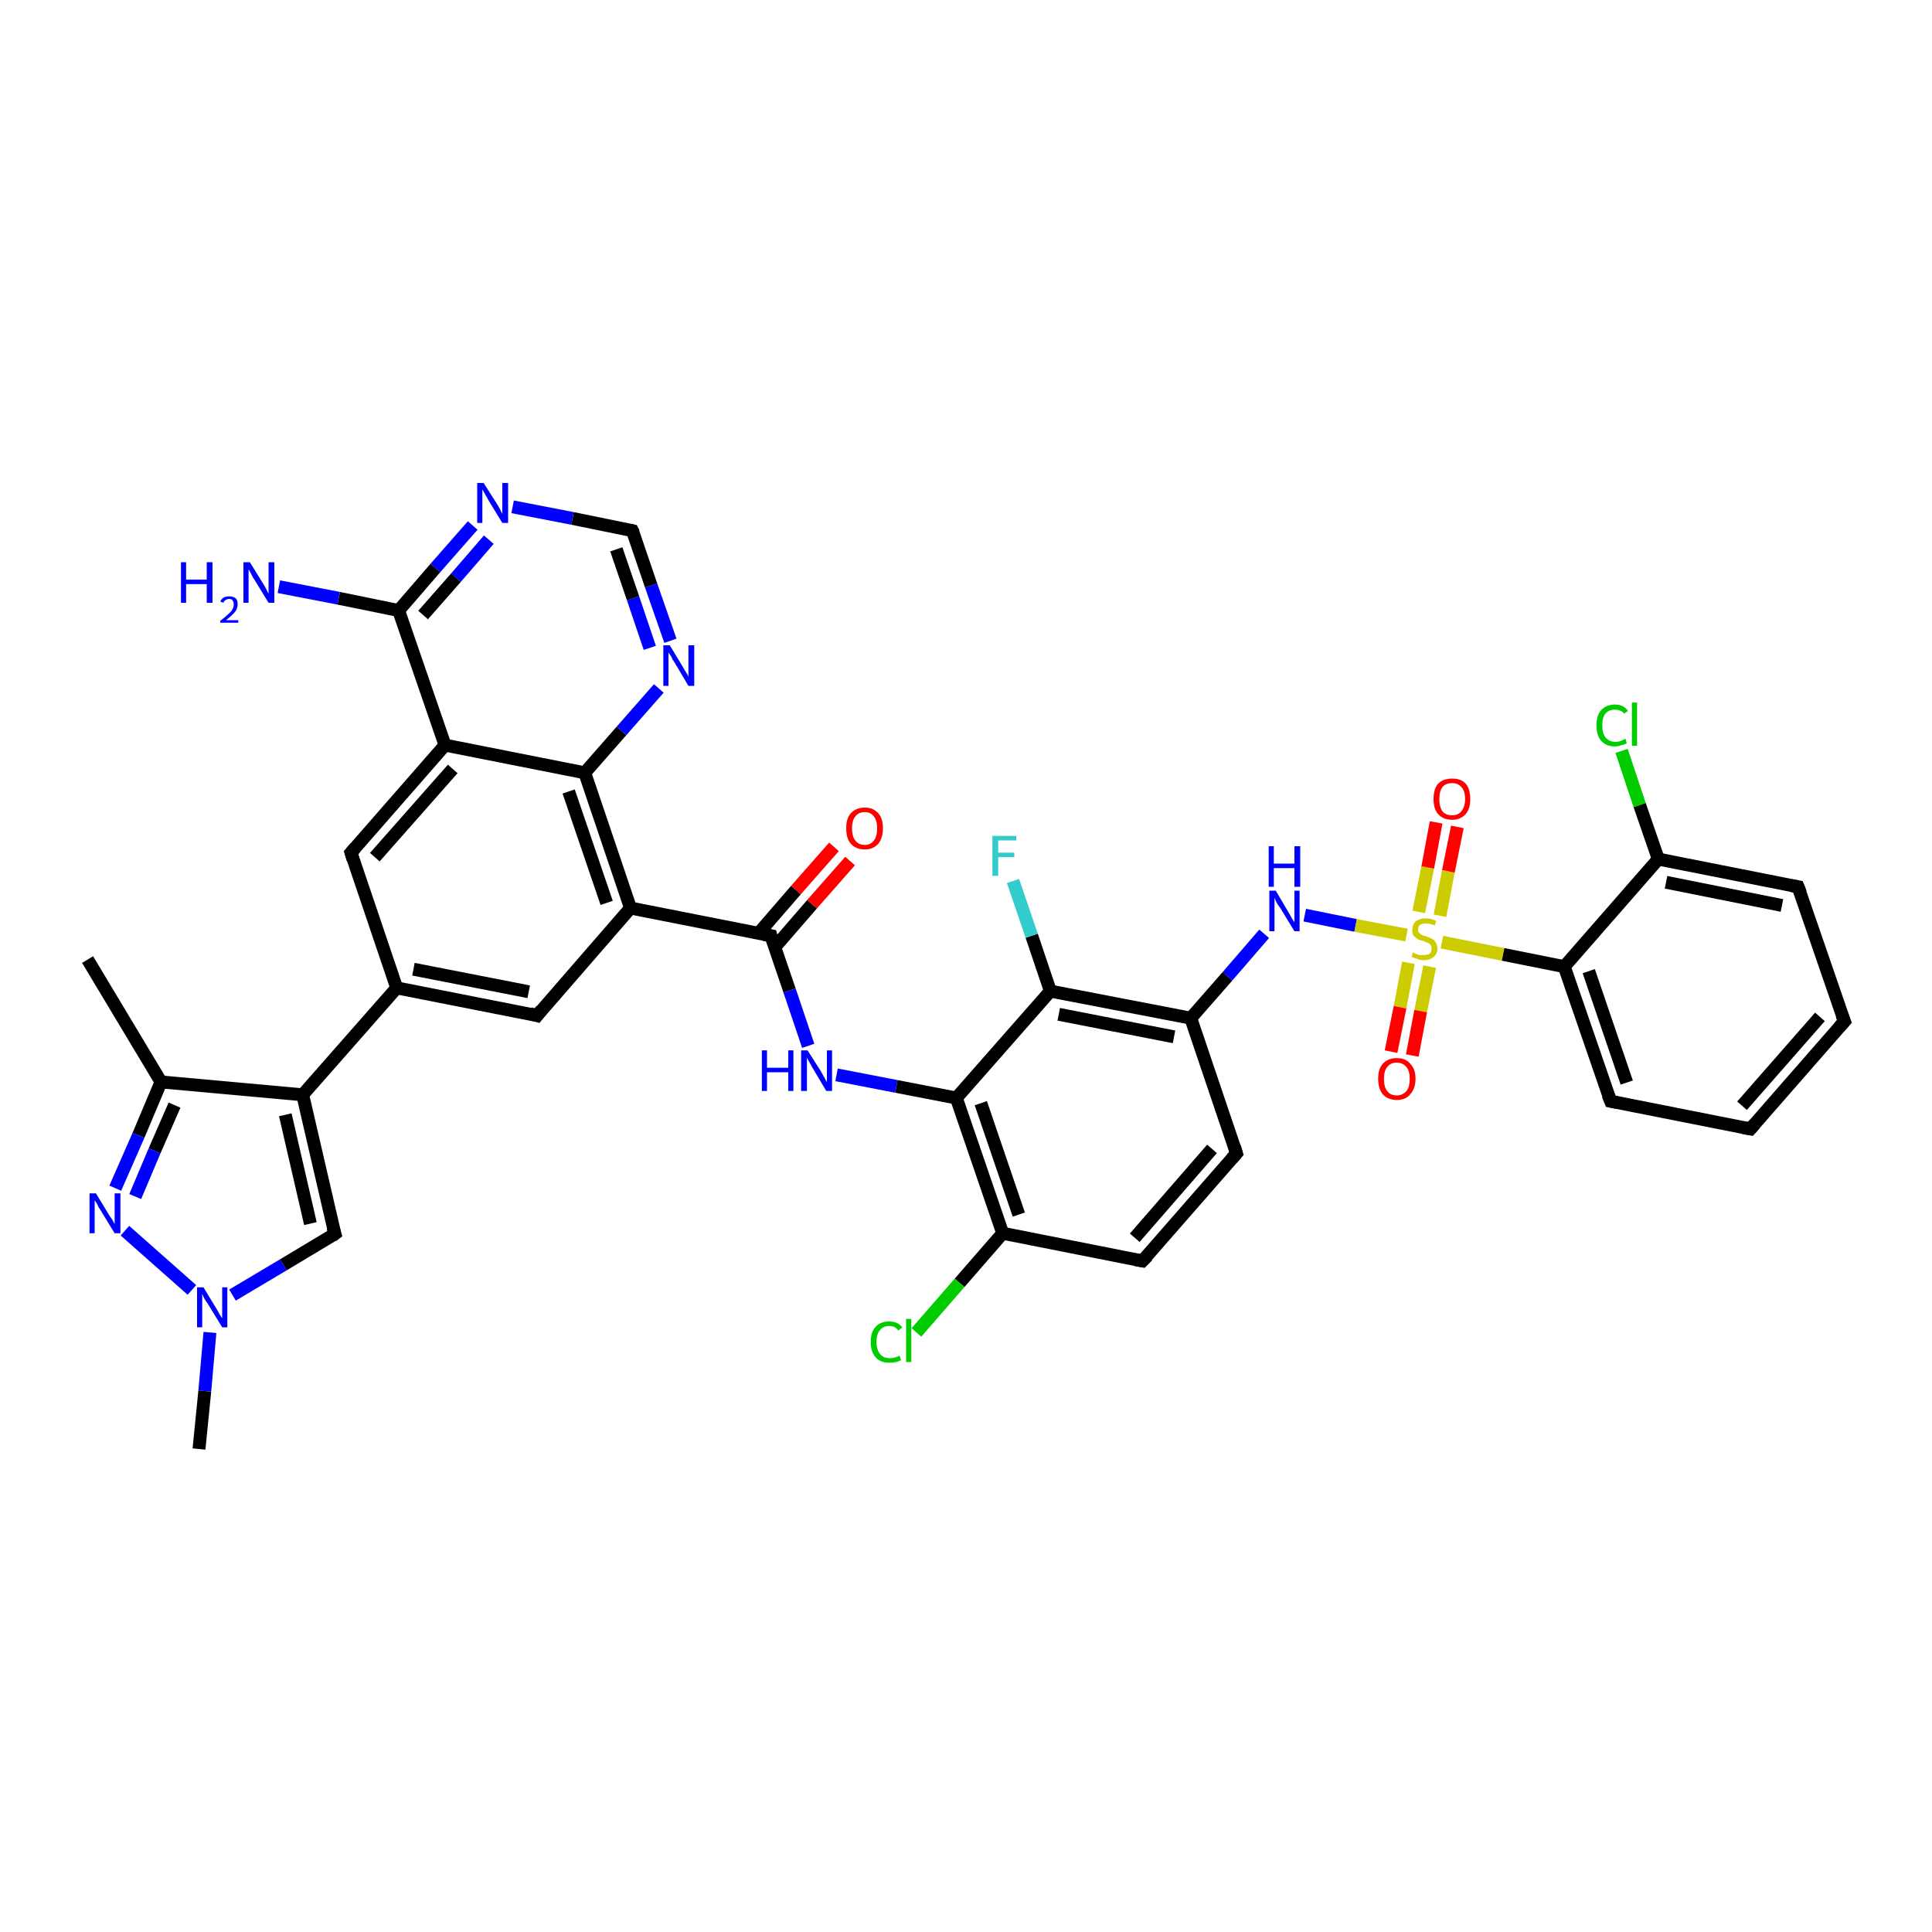 <?xml version='1.0' encoding='iso-8859-1'?>
<svg version='1.1' baseProfile='full'
              xmlns='http://www.w3.org/2000/svg'
                      xmlns:rdkit='http://www.rdkit.org/xml'
                      xmlns:xlink='http://www.w3.org/1999/xlink'
                  xml:space='preserve'
width='300px' height='300px' viewBox='0 0 300 300'>
<!-- END OF HEADER -->
<rect style='opacity:1.0;fill:#FFFFFF;stroke:none' width='300.0' height='300.0' x='0.0' y='0.0'> </rect>
<path class='bond-0 atom-0 atom-1' d='M 13.6,149.0 L 25.0,168.0' style='fill:none;fill-rule:evenodd;stroke:#000000;stroke-width:2.0px;stroke-linecap:butt;stroke-linejoin:miter;stroke-opacity:1' />
<path class='bond-1 atom-1 atom-2' d='M 25.0,168.0 L 21.5,176.3' style='fill:none;fill-rule:evenodd;stroke:#000000;stroke-width:2.0px;stroke-linecap:butt;stroke-linejoin:miter;stroke-opacity:1' />
<path class='bond-1 atom-1 atom-2' d='M 21.5,176.3 L 17.9,184.5' style='fill:none;fill-rule:evenodd;stroke:#0000FF;stroke-width:2.0px;stroke-linecap:butt;stroke-linejoin:miter;stroke-opacity:1' />
<path class='bond-1 atom-1 atom-2' d='M 27.1,171.6 L 24.0,178.7' style='fill:none;fill-rule:evenodd;stroke:#000000;stroke-width:2.0px;stroke-linecap:butt;stroke-linejoin:miter;stroke-opacity:1' />
<path class='bond-1 atom-1 atom-2' d='M 24.0,178.7 L 21.0,185.8' style='fill:none;fill-rule:evenodd;stroke:#0000FF;stroke-width:2.0px;stroke-linecap:butt;stroke-linejoin:miter;stroke-opacity:1' />
<path class='bond-2 atom-2 atom-3' d='M 19.4,191.1 L 29.8,200.3' style='fill:none;fill-rule:evenodd;stroke:#0000FF;stroke-width:2.0px;stroke-linecap:butt;stroke-linejoin:miter;stroke-opacity:1' />
<path class='bond-3 atom-3 atom-4' d='M 32.6,206.9 L 31.8,216.0' style='fill:none;fill-rule:evenodd;stroke:#0000FF;stroke-width:2.0px;stroke-linecap:butt;stroke-linejoin:miter;stroke-opacity:1' />
<path class='bond-3 atom-3 atom-4' d='M 31.8,216.0 L 30.9,225.0' style='fill:none;fill-rule:evenodd;stroke:#000000;stroke-width:2.0px;stroke-linecap:butt;stroke-linejoin:miter;stroke-opacity:1' />
<path class='bond-4 atom-3 atom-5' d='M 36.1,201.1 L 44.0,196.4' style='fill:none;fill-rule:evenodd;stroke:#0000FF;stroke-width:2.0px;stroke-linecap:butt;stroke-linejoin:miter;stroke-opacity:1' />
<path class='bond-4 atom-3 atom-5' d='M 44.0,196.4 L 52.0,191.6' style='fill:none;fill-rule:evenodd;stroke:#000000;stroke-width:2.0px;stroke-linecap:butt;stroke-linejoin:miter;stroke-opacity:1' />
<path class='bond-5 atom-5 atom-6' d='M 52.0,191.6 L 47.0,170.0' style='fill:none;fill-rule:evenodd;stroke:#000000;stroke-width:2.0px;stroke-linecap:butt;stroke-linejoin:miter;stroke-opacity:1' />
<path class='bond-5 atom-5 atom-6' d='M 48.2,190.0 L 44.3,173.1' style='fill:none;fill-rule:evenodd;stroke:#000000;stroke-width:2.0px;stroke-linecap:butt;stroke-linejoin:miter;stroke-opacity:1' />
<path class='bond-6 atom-6 atom-7' d='M 47.0,170.0 L 61.6,153.4' style='fill:none;fill-rule:evenodd;stroke:#000000;stroke-width:2.0px;stroke-linecap:butt;stroke-linejoin:miter;stroke-opacity:1' />
<path class='bond-7 atom-7 atom-8' d='M 61.6,153.4 L 83.4,157.7' style='fill:none;fill-rule:evenodd;stroke:#000000;stroke-width:2.0px;stroke-linecap:butt;stroke-linejoin:miter;stroke-opacity:1' />
<path class='bond-7 atom-7 atom-8' d='M 64.2,150.5 L 82.1,154.0' style='fill:none;fill-rule:evenodd;stroke:#000000;stroke-width:2.0px;stroke-linecap:butt;stroke-linejoin:miter;stroke-opacity:1' />
<path class='bond-8 atom-8 atom-9' d='M 83.4,157.7 L 97.9,141.0' style='fill:none;fill-rule:evenodd;stroke:#000000;stroke-width:2.0px;stroke-linecap:butt;stroke-linejoin:miter;stroke-opacity:1' />
<path class='bond-9 atom-9 atom-10' d='M 97.9,141.0 L 119.7,145.3' style='fill:none;fill-rule:evenodd;stroke:#000000;stroke-width:2.0px;stroke-linecap:butt;stroke-linejoin:miter;stroke-opacity:1' />
<path class='bond-10 atom-10 atom-11' d='M 120.3,147.1 L 126.1,140.4' style='fill:none;fill-rule:evenodd;stroke:#000000;stroke-width:2.0px;stroke-linecap:butt;stroke-linejoin:miter;stroke-opacity:1' />
<path class='bond-10 atom-10 atom-11' d='M 126.1,140.4 L 132.0,133.7' style='fill:none;fill-rule:evenodd;stroke:#FF0000;stroke-width:2.0px;stroke-linecap:butt;stroke-linejoin:miter;stroke-opacity:1' />
<path class='bond-10 atom-10 atom-11' d='M 117.8,144.9 L 123.6,138.2' style='fill:none;fill-rule:evenodd;stroke:#000000;stroke-width:2.0px;stroke-linecap:butt;stroke-linejoin:miter;stroke-opacity:1' />
<path class='bond-10 atom-10 atom-11' d='M 123.6,138.2 L 129.5,131.5' style='fill:none;fill-rule:evenodd;stroke:#FF0000;stroke-width:2.0px;stroke-linecap:butt;stroke-linejoin:miter;stroke-opacity:1' />
<path class='bond-11 atom-10 atom-12' d='M 119.7,145.3 L 122.6,153.8' style='fill:none;fill-rule:evenodd;stroke:#000000;stroke-width:2.0px;stroke-linecap:butt;stroke-linejoin:miter;stroke-opacity:1' />
<path class='bond-11 atom-10 atom-12' d='M 122.6,153.8 L 125.5,162.4' style='fill:none;fill-rule:evenodd;stroke:#0000FF;stroke-width:2.0px;stroke-linecap:butt;stroke-linejoin:miter;stroke-opacity:1' />
<path class='bond-12 atom-12 atom-13' d='M 129.9,166.9 L 139.2,168.7' style='fill:none;fill-rule:evenodd;stroke:#0000FF;stroke-width:2.0px;stroke-linecap:butt;stroke-linejoin:miter;stroke-opacity:1' />
<path class='bond-12 atom-12 atom-13' d='M 139.2,168.7 L 148.5,170.5' style='fill:none;fill-rule:evenodd;stroke:#000000;stroke-width:2.0px;stroke-linecap:butt;stroke-linejoin:miter;stroke-opacity:1' />
<path class='bond-13 atom-13 atom-14' d='M 148.5,170.5 L 155.7,191.5' style='fill:none;fill-rule:evenodd;stroke:#000000;stroke-width:2.0px;stroke-linecap:butt;stroke-linejoin:miter;stroke-opacity:1' />
<path class='bond-13 atom-13 atom-14' d='M 152.3,171.3 L 158.2,188.6' style='fill:none;fill-rule:evenodd;stroke:#000000;stroke-width:2.0px;stroke-linecap:butt;stroke-linejoin:miter;stroke-opacity:1' />
<path class='bond-14 atom-14 atom-15' d='M 155.7,191.5 L 149.0,199.2' style='fill:none;fill-rule:evenodd;stroke:#000000;stroke-width:2.0px;stroke-linecap:butt;stroke-linejoin:miter;stroke-opacity:1' />
<path class='bond-14 atom-14 atom-15' d='M 149.0,199.2 L 142.3,206.9' style='fill:none;fill-rule:evenodd;stroke:#00CC00;stroke-width:2.0px;stroke-linecap:butt;stroke-linejoin:miter;stroke-opacity:1' />
<path class='bond-15 atom-14 atom-16' d='M 155.7,191.5 L 177.4,195.8' style='fill:none;fill-rule:evenodd;stroke:#000000;stroke-width:2.0px;stroke-linecap:butt;stroke-linejoin:miter;stroke-opacity:1' />
<path class='bond-16 atom-16 atom-17' d='M 177.4,195.8 L 192.0,179.1' style='fill:none;fill-rule:evenodd;stroke:#000000;stroke-width:2.0px;stroke-linecap:butt;stroke-linejoin:miter;stroke-opacity:1' />
<path class='bond-16 atom-16 atom-17' d='M 176.2,192.2 L 188.2,178.4' style='fill:none;fill-rule:evenodd;stroke:#000000;stroke-width:2.0px;stroke-linecap:butt;stroke-linejoin:miter;stroke-opacity:1' />
<path class='bond-17 atom-17 atom-18' d='M 192.0,179.1 L 184.9,158.1' style='fill:none;fill-rule:evenodd;stroke:#000000;stroke-width:2.0px;stroke-linecap:butt;stroke-linejoin:miter;stroke-opacity:1' />
<path class='bond-18 atom-18 atom-19' d='M 184.9,158.1 L 190.6,151.6' style='fill:none;fill-rule:evenodd;stroke:#000000;stroke-width:2.0px;stroke-linecap:butt;stroke-linejoin:miter;stroke-opacity:1' />
<path class='bond-18 atom-18 atom-19' d='M 190.6,151.6 L 196.3,145.0' style='fill:none;fill-rule:evenodd;stroke:#0000FF;stroke-width:2.0px;stroke-linecap:butt;stroke-linejoin:miter;stroke-opacity:1' />
<path class='bond-19 atom-19 atom-20' d='M 202.6,142.1 L 210.5,143.7' style='fill:none;fill-rule:evenodd;stroke:#0000FF;stroke-width:2.0px;stroke-linecap:butt;stroke-linejoin:miter;stroke-opacity:1' />
<path class='bond-19 atom-19 atom-20' d='M 210.5,143.7 L 218.4,145.2' style='fill:none;fill-rule:evenodd;stroke:#CCCC00;stroke-width:2.0px;stroke-linecap:butt;stroke-linejoin:miter;stroke-opacity:1' />
<path class='bond-20 atom-20 atom-21' d='M 218.7,149.5 L 217.4,156.4' style='fill:none;fill-rule:evenodd;stroke:#CCCC00;stroke-width:2.0px;stroke-linecap:butt;stroke-linejoin:miter;stroke-opacity:1' />
<path class='bond-20 atom-20 atom-21' d='M 217.4,156.4 L 216.0,163.3' style='fill:none;fill-rule:evenodd;stroke:#FF0000;stroke-width:2.0px;stroke-linecap:butt;stroke-linejoin:miter;stroke-opacity:1' />
<path class='bond-20 atom-20 atom-21' d='M 222.0,150.1 L 220.6,157.0' style='fill:none;fill-rule:evenodd;stroke:#CCCC00;stroke-width:2.0px;stroke-linecap:butt;stroke-linejoin:miter;stroke-opacity:1' />
<path class='bond-20 atom-20 atom-21' d='M 220.6,157.0 L 219.3,163.9' style='fill:none;fill-rule:evenodd;stroke:#FF0000;stroke-width:2.0px;stroke-linecap:butt;stroke-linejoin:miter;stroke-opacity:1' />
<path class='bond-21 atom-20 atom-22' d='M 223.6,142.2 L 224.9,135.3' style='fill:none;fill-rule:evenodd;stroke:#CCCC00;stroke-width:2.0px;stroke-linecap:butt;stroke-linejoin:miter;stroke-opacity:1' />
<path class='bond-21 atom-20 atom-22' d='M 224.9,135.3 L 226.3,128.4' style='fill:none;fill-rule:evenodd;stroke:#FF0000;stroke-width:2.0px;stroke-linecap:butt;stroke-linejoin:miter;stroke-opacity:1' />
<path class='bond-21 atom-20 atom-22' d='M 220.3,141.6 L 221.7,134.7' style='fill:none;fill-rule:evenodd;stroke:#CCCC00;stroke-width:2.0px;stroke-linecap:butt;stroke-linejoin:miter;stroke-opacity:1' />
<path class='bond-21 atom-20 atom-22' d='M 221.7,134.7 L 223.0,127.7' style='fill:none;fill-rule:evenodd;stroke:#FF0000;stroke-width:2.0px;stroke-linecap:butt;stroke-linejoin:miter;stroke-opacity:1' />
<path class='bond-22 atom-20 atom-23' d='M 223.9,146.3 L 233.4,148.2' style='fill:none;fill-rule:evenodd;stroke:#CCCC00;stroke-width:2.0px;stroke-linecap:butt;stroke-linejoin:miter;stroke-opacity:1' />
<path class='bond-22 atom-20 atom-23' d='M 233.4,148.2 L 242.9,150.1' style='fill:none;fill-rule:evenodd;stroke:#000000;stroke-width:2.0px;stroke-linecap:butt;stroke-linejoin:miter;stroke-opacity:1' />
<path class='bond-23 atom-23 atom-24' d='M 242.9,150.1 L 250.1,171.0' style='fill:none;fill-rule:evenodd;stroke:#000000;stroke-width:2.0px;stroke-linecap:butt;stroke-linejoin:miter;stroke-opacity:1' />
<path class='bond-23 atom-23 atom-24' d='M 246.7,150.8 L 252.6,168.1' style='fill:none;fill-rule:evenodd;stroke:#000000;stroke-width:2.0px;stroke-linecap:butt;stroke-linejoin:miter;stroke-opacity:1' />
<path class='bond-24 atom-24 atom-25' d='M 250.1,171.0 L 271.8,175.3' style='fill:none;fill-rule:evenodd;stroke:#000000;stroke-width:2.0px;stroke-linecap:butt;stroke-linejoin:miter;stroke-opacity:1' />
<path class='bond-25 atom-25 atom-26' d='M 271.8,175.3 L 286.4,158.6' style='fill:none;fill-rule:evenodd;stroke:#000000;stroke-width:2.0px;stroke-linecap:butt;stroke-linejoin:miter;stroke-opacity:1' />
<path class='bond-25 atom-25 atom-26' d='M 270.5,171.7 L 282.6,157.9' style='fill:none;fill-rule:evenodd;stroke:#000000;stroke-width:2.0px;stroke-linecap:butt;stroke-linejoin:miter;stroke-opacity:1' />
<path class='bond-26 atom-26 atom-27' d='M 286.4,158.6 L 279.2,137.7' style='fill:none;fill-rule:evenodd;stroke:#000000;stroke-width:2.0px;stroke-linecap:butt;stroke-linejoin:miter;stroke-opacity:1' />
<path class='bond-27 atom-27 atom-28' d='M 279.2,137.7 L 257.5,133.4' style='fill:none;fill-rule:evenodd;stroke:#000000;stroke-width:2.0px;stroke-linecap:butt;stroke-linejoin:miter;stroke-opacity:1' />
<path class='bond-27 atom-27 atom-28' d='M 276.7,140.6 L 258.7,137.0' style='fill:none;fill-rule:evenodd;stroke:#000000;stroke-width:2.0px;stroke-linecap:butt;stroke-linejoin:miter;stroke-opacity:1' />
<path class='bond-28 atom-28 atom-29' d='M 257.5,133.4 L 254.6,125.0' style='fill:none;fill-rule:evenodd;stroke:#000000;stroke-width:2.0px;stroke-linecap:butt;stroke-linejoin:miter;stroke-opacity:1' />
<path class='bond-28 atom-28 atom-29' d='M 254.6,125.0 L 251.8,116.6' style='fill:none;fill-rule:evenodd;stroke:#00CC00;stroke-width:2.0px;stroke-linecap:butt;stroke-linejoin:miter;stroke-opacity:1' />
<path class='bond-29 atom-18 atom-30' d='M 184.9,158.1 L 163.1,153.9' style='fill:none;fill-rule:evenodd;stroke:#000000;stroke-width:2.0px;stroke-linecap:butt;stroke-linejoin:miter;stroke-opacity:1' />
<path class='bond-29 atom-18 atom-30' d='M 182.3,161.0 L 164.4,157.5' style='fill:none;fill-rule:evenodd;stroke:#000000;stroke-width:2.0px;stroke-linecap:butt;stroke-linejoin:miter;stroke-opacity:1' />
<path class='bond-30 atom-30 atom-31' d='M 163.1,153.9 L 160.2,145.3' style='fill:none;fill-rule:evenodd;stroke:#000000;stroke-width:2.0px;stroke-linecap:butt;stroke-linejoin:miter;stroke-opacity:1' />
<path class='bond-30 atom-30 atom-31' d='M 160.2,145.3 L 157.3,136.8' style='fill:none;fill-rule:evenodd;stroke:#33CCCC;stroke-width:2.0px;stroke-linecap:butt;stroke-linejoin:miter;stroke-opacity:1' />
<path class='bond-31 atom-9 atom-32' d='M 97.9,141.0 L 90.8,120.0' style='fill:none;fill-rule:evenodd;stroke:#000000;stroke-width:2.0px;stroke-linecap:butt;stroke-linejoin:miter;stroke-opacity:1' />
<path class='bond-31 atom-9 atom-32' d='M 94.2,140.2 L 88.3,122.9' style='fill:none;fill-rule:evenodd;stroke:#000000;stroke-width:2.0px;stroke-linecap:butt;stroke-linejoin:miter;stroke-opacity:1' />
<path class='bond-32 atom-32 atom-33' d='M 90.8,120.0 L 96.5,113.5' style='fill:none;fill-rule:evenodd;stroke:#000000;stroke-width:2.0px;stroke-linecap:butt;stroke-linejoin:miter;stroke-opacity:1' />
<path class='bond-32 atom-32 atom-33' d='M 96.5,113.5 L 102.3,106.9' style='fill:none;fill-rule:evenodd;stroke:#0000FF;stroke-width:2.0px;stroke-linecap:butt;stroke-linejoin:miter;stroke-opacity:1' />
<path class='bond-33 atom-33 atom-34' d='M 104.1,99.5 L 101.1,90.9' style='fill:none;fill-rule:evenodd;stroke:#0000FF;stroke-width:2.0px;stroke-linecap:butt;stroke-linejoin:miter;stroke-opacity:1' />
<path class='bond-33 atom-33 atom-34' d='M 101.1,90.9 L 98.2,82.4' style='fill:none;fill-rule:evenodd;stroke:#000000;stroke-width:2.0px;stroke-linecap:butt;stroke-linejoin:miter;stroke-opacity:1' />
<path class='bond-33 atom-33 atom-34' d='M 100.9,100.6 L 98.3,92.9' style='fill:none;fill-rule:evenodd;stroke:#0000FF;stroke-width:2.0px;stroke-linecap:butt;stroke-linejoin:miter;stroke-opacity:1' />
<path class='bond-33 atom-33 atom-34' d='M 98.3,92.9 L 95.7,85.3' style='fill:none;fill-rule:evenodd;stroke:#000000;stroke-width:2.0px;stroke-linecap:butt;stroke-linejoin:miter;stroke-opacity:1' />
<path class='bond-34 atom-34 atom-35' d='M 98.2,82.4 L 88.9,80.5' style='fill:none;fill-rule:evenodd;stroke:#000000;stroke-width:2.0px;stroke-linecap:butt;stroke-linejoin:miter;stroke-opacity:1' />
<path class='bond-34 atom-34 atom-35' d='M 88.9,80.5 L 79.6,78.7' style='fill:none;fill-rule:evenodd;stroke:#0000FF;stroke-width:2.0px;stroke-linecap:butt;stroke-linejoin:miter;stroke-opacity:1' />
<path class='bond-35 atom-35 atom-36' d='M 73.4,81.6 L 67.6,88.2' style='fill:none;fill-rule:evenodd;stroke:#0000FF;stroke-width:2.0px;stroke-linecap:butt;stroke-linejoin:miter;stroke-opacity:1' />
<path class='bond-35 atom-35 atom-36' d='M 67.6,88.2 L 61.9,94.8' style='fill:none;fill-rule:evenodd;stroke:#000000;stroke-width:2.0px;stroke-linecap:butt;stroke-linejoin:miter;stroke-opacity:1' />
<path class='bond-35 atom-35 atom-36' d='M 75.9,83.8 L 70.8,89.7' style='fill:none;fill-rule:evenodd;stroke:#0000FF;stroke-width:2.0px;stroke-linecap:butt;stroke-linejoin:miter;stroke-opacity:1' />
<path class='bond-35 atom-35 atom-36' d='M 70.8,89.7 L 65.7,95.5' style='fill:none;fill-rule:evenodd;stroke:#000000;stroke-width:2.0px;stroke-linecap:butt;stroke-linejoin:miter;stroke-opacity:1' />
<path class='bond-36 atom-36 atom-37' d='M 61.9,94.8 L 52.6,92.9' style='fill:none;fill-rule:evenodd;stroke:#000000;stroke-width:2.0px;stroke-linecap:butt;stroke-linejoin:miter;stroke-opacity:1' />
<path class='bond-36 atom-36 atom-37' d='M 52.6,92.9 L 43.3,91.1' style='fill:none;fill-rule:evenodd;stroke:#0000FF;stroke-width:2.0px;stroke-linecap:butt;stroke-linejoin:miter;stroke-opacity:1' />
<path class='bond-37 atom-36 atom-38' d='M 61.9,94.8 L 69.1,115.7' style='fill:none;fill-rule:evenodd;stroke:#000000;stroke-width:2.0px;stroke-linecap:butt;stroke-linejoin:miter;stroke-opacity:1' />
<path class='bond-38 atom-38 atom-39' d='M 69.1,115.7 L 54.5,132.4' style='fill:none;fill-rule:evenodd;stroke:#000000;stroke-width:2.0px;stroke-linecap:butt;stroke-linejoin:miter;stroke-opacity:1' />
<path class='bond-38 atom-38 atom-39' d='M 70.3,119.4 L 58.2,133.1' style='fill:none;fill-rule:evenodd;stroke:#000000;stroke-width:2.0px;stroke-linecap:butt;stroke-linejoin:miter;stroke-opacity:1' />
<path class='bond-39 atom-6 atom-1' d='M 47.0,170.0 L 25.0,168.0' style='fill:none;fill-rule:evenodd;stroke:#000000;stroke-width:2.0px;stroke-linecap:butt;stroke-linejoin:miter;stroke-opacity:1' />
<path class='bond-40 atom-39 atom-7' d='M 54.5,132.4 L 61.6,153.4' style='fill:none;fill-rule:evenodd;stroke:#000000;stroke-width:2.0px;stroke-linecap:butt;stroke-linejoin:miter;stroke-opacity:1' />
<path class='bond-41 atom-30 atom-13' d='M 163.1,153.9 L 148.5,170.5' style='fill:none;fill-rule:evenodd;stroke:#000000;stroke-width:2.0px;stroke-linecap:butt;stroke-linejoin:miter;stroke-opacity:1' />
<path class='bond-42 atom-38 atom-32' d='M 69.1,115.7 L 90.8,120.0' style='fill:none;fill-rule:evenodd;stroke:#000000;stroke-width:2.0px;stroke-linecap:butt;stroke-linejoin:miter;stroke-opacity:1' />
<path class='bond-43 atom-28 atom-23' d='M 257.5,133.4 L 242.9,150.1' style='fill:none;fill-rule:evenodd;stroke:#000000;stroke-width:2.0px;stroke-linecap:butt;stroke-linejoin:miter;stroke-opacity:1' />
<path d='M 51.6,191.9 L 52.0,191.6 L 51.7,190.6' style='fill:none;stroke:#000000;stroke-width:2.0px;stroke-linecap:butt;stroke-linejoin:miter;stroke-opacity:1;' />
<path d='M 82.3,157.4 L 83.4,157.7 L 84.1,156.8' style='fill:none;stroke:#000000;stroke-width:2.0px;stroke-linecap:butt;stroke-linejoin:miter;stroke-opacity:1;' />
<path d='M 118.6,145.1 L 119.7,145.3 L 119.8,145.7' style='fill:none;stroke:#000000;stroke-width:2.0px;stroke-linecap:butt;stroke-linejoin:miter;stroke-opacity:1;' />
<path d='M 176.3,195.6 L 177.4,195.8 L 178.2,195.0' style='fill:none;stroke:#000000;stroke-width:2.0px;stroke-linecap:butt;stroke-linejoin:miter;stroke-opacity:1;' />
<path d='M 191.3,179.9 L 192.0,179.1 L 191.7,178.1' style='fill:none;stroke:#000000;stroke-width:2.0px;stroke-linecap:butt;stroke-linejoin:miter;stroke-opacity:1;' />
<path d='M 249.7,170.0 L 250.1,171.0 L 251.1,171.2' style='fill:none;stroke:#000000;stroke-width:2.0px;stroke-linecap:butt;stroke-linejoin:miter;stroke-opacity:1;' />
<path d='M 270.7,175.1 L 271.8,175.3 L 272.5,174.5' style='fill:none;stroke:#000000;stroke-width:2.0px;stroke-linecap:butt;stroke-linejoin:miter;stroke-opacity:1;' />
<path d='M 285.6,159.5 L 286.4,158.6 L 286.0,157.6' style='fill:none;stroke:#000000;stroke-width:2.0px;stroke-linecap:butt;stroke-linejoin:miter;stroke-opacity:1;' />
<path d='M 279.6,138.7 L 279.2,137.7 L 278.1,137.5' style='fill:none;stroke:#000000;stroke-width:2.0px;stroke-linecap:butt;stroke-linejoin:miter;stroke-opacity:1;' />
<path d='M 98.4,82.8 L 98.2,82.4 L 97.8,82.3' style='fill:none;stroke:#000000;stroke-width:2.0px;stroke-linecap:butt;stroke-linejoin:miter;stroke-opacity:1;' />
<path d='M 55.2,131.6 L 54.5,132.4 L 54.8,133.4' style='fill:none;stroke:#000000;stroke-width:2.0px;stroke-linecap:butt;stroke-linejoin:miter;stroke-opacity:1;' />
<path class='atom-2' d='M 14.9 185.3
L 16.9 188.6
Q 17.1 188.9, 17.5 189.5
Q 17.8 190.1, 17.8 190.1
L 17.8 185.3
L 18.7 185.3
L 18.7 191.5
L 17.8 191.5
L 15.6 187.9
Q 15.3 187.5, 15.1 187.0
Q 14.8 186.5, 14.7 186.4
L 14.7 191.5
L 13.9 191.5
L 13.9 185.3
L 14.9 185.3
' fill='#0000FF'/>
<path class='atom-3' d='M 31.6 199.9
L 33.6 203.2
Q 33.8 203.5, 34.1 204.1
Q 34.5 204.7, 34.5 204.7
L 34.5 199.9
L 35.3 199.9
L 35.3 206.1
L 34.5 206.1
L 32.3 202.5
Q 32.0 202.1, 31.7 201.6
Q 31.5 201.1, 31.4 200.9
L 31.4 206.1
L 30.6 206.1
L 30.6 199.9
L 31.6 199.9
' fill='#0000FF'/>
<path class='atom-11' d='M 131.4 128.6
Q 131.4 127.1, 132.1 126.3
Q 132.9 125.4, 134.3 125.4
Q 135.6 125.4, 136.4 126.3
Q 137.1 127.1, 137.1 128.6
Q 137.1 130.1, 136.4 131.0
Q 135.6 131.9, 134.3 131.9
Q 132.9 131.9, 132.1 131.0
Q 131.4 130.2, 131.4 128.6
M 134.3 131.2
Q 135.2 131.2, 135.7 130.5
Q 136.2 129.9, 136.2 128.6
Q 136.2 127.4, 135.7 126.8
Q 135.2 126.1, 134.3 126.1
Q 133.3 126.1, 132.8 126.8
Q 132.3 127.4, 132.3 128.6
Q 132.3 129.9, 132.8 130.5
Q 133.3 131.2, 134.3 131.2
' fill='#FF0000'/>
<path class='atom-12' d='M 118.3 163.1
L 119.1 163.1
L 119.1 165.8
L 122.4 165.8
L 122.4 163.1
L 123.2 163.1
L 123.2 169.4
L 122.4 169.4
L 122.4 166.5
L 119.1 166.5
L 119.1 169.4
L 118.3 169.4
L 118.3 163.1
' fill='#0000FF'/>
<path class='atom-12' d='M 125.4 163.1
L 127.5 166.4
Q 127.7 166.8, 128.0 167.3
Q 128.3 167.9, 128.4 168.0
L 128.4 163.1
L 129.2 163.1
L 129.2 169.4
L 128.3 169.4
L 126.1 165.7
Q 125.9 165.3, 125.6 164.8
Q 125.3 164.3, 125.3 164.2
L 125.3 169.4
L 124.4 169.4
L 124.4 163.1
L 125.4 163.1
' fill='#0000FF'/>
<path class='atom-15' d='M 135.2 208.4
Q 135.2 206.8, 136.0 206.0
Q 136.7 205.2, 138.1 205.2
Q 139.4 205.2, 140.1 206.1
L 139.5 206.6
Q 139.0 205.9, 138.1 205.9
Q 137.1 205.9, 136.6 206.6
Q 136.1 207.2, 136.1 208.4
Q 136.1 209.6, 136.7 210.3
Q 137.2 210.9, 138.2 210.9
Q 138.9 210.9, 139.7 210.5
L 139.9 211.2
Q 139.6 211.4, 139.1 211.5
Q 138.6 211.6, 138.1 211.6
Q 136.7 211.6, 136.0 210.8
Q 135.2 209.9, 135.2 208.4
' fill='#00CC00'/>
<path class='atom-15' d='M 140.7 204.8
L 141.5 204.8
L 141.5 211.5
L 140.7 211.5
L 140.7 204.8
' fill='#00CC00'/>
<path class='atom-19' d='M 198.1 138.3
L 200.1 141.7
Q 200.3 142.0, 200.6 142.6
Q 201.0 143.2, 201.0 143.2
L 201.0 138.3
L 201.8 138.3
L 201.8 144.6
L 201.0 144.6
L 198.8 141.0
Q 198.5 140.6, 198.2 140.1
Q 198.0 139.6, 197.9 139.4
L 197.9 144.6
L 197.1 144.6
L 197.1 138.3
L 198.1 138.3
' fill='#0000FF'/>
<path class='atom-19' d='M 197.0 131.4
L 197.8 131.4
L 197.8 134.1
L 201.0 134.1
L 201.0 131.4
L 201.9 131.4
L 201.9 137.7
L 201.0 137.7
L 201.0 134.8
L 197.8 134.8
L 197.8 137.7
L 197.0 137.7
L 197.0 131.4
' fill='#0000FF'/>
<path class='atom-20' d='M 219.4 147.9
Q 219.5 147.9, 219.8 148.1
Q 220.1 148.2, 220.4 148.3
Q 220.7 148.3, 221.0 148.3
Q 221.6 148.3, 222.0 148.1
Q 222.3 147.8, 222.3 147.3
Q 222.3 146.9, 222.1 146.7
Q 222.0 146.5, 221.7 146.4
Q 221.4 146.3, 221.0 146.1
Q 220.4 146.0, 220.1 145.8
Q 219.8 145.6, 219.5 145.3
Q 219.3 145.0, 219.3 144.4
Q 219.3 143.6, 219.8 143.1
Q 220.4 142.6, 221.4 142.6
Q 222.2 142.6, 223.0 143.0
L 222.8 143.7
Q 222.0 143.4, 221.5 143.4
Q 220.8 143.4, 220.5 143.6
Q 220.2 143.9, 220.2 144.3
Q 220.2 144.6, 220.3 144.8
Q 220.5 145.0, 220.8 145.2
Q 221.0 145.3, 221.5 145.4
Q 222.0 145.6, 222.4 145.8
Q 222.7 145.9, 222.9 146.3
Q 223.2 146.7, 223.2 147.3
Q 223.2 148.1, 222.6 148.6
Q 222.0 149.1, 221.1 149.1
Q 220.5 149.1, 220.1 148.9
Q 219.7 148.8, 219.2 148.6
L 219.4 147.9
' fill='#CCCC00'/>
<path class='atom-21' d='M 214.0 167.5
Q 214.0 166.0, 214.7 165.2
Q 215.5 164.3, 216.9 164.3
Q 218.3 164.3, 219.0 165.2
Q 219.8 166.0, 219.8 167.5
Q 219.8 169.0, 219.0 169.9
Q 218.3 170.8, 216.9 170.8
Q 215.5 170.8, 214.7 169.9
Q 214.0 169.0, 214.0 167.5
M 216.9 170.1
Q 217.8 170.1, 218.4 169.4
Q 218.9 168.8, 218.9 167.5
Q 218.9 166.3, 218.4 165.7
Q 217.8 165.0, 216.9 165.0
Q 215.9 165.0, 215.4 165.7
Q 214.9 166.3, 214.9 167.5
Q 214.9 168.8, 215.4 169.4
Q 215.9 170.1, 216.9 170.1
' fill='#FF0000'/>
<path class='atom-22' d='M 222.6 124.1
Q 222.6 122.5, 223.3 121.7
Q 224.1 120.9, 225.5 120.9
Q 226.9 120.9, 227.6 121.7
Q 228.3 122.5, 228.3 124.1
Q 228.3 125.6, 227.6 126.4
Q 226.8 127.3, 225.5 127.3
Q 224.1 127.3, 223.3 126.4
Q 222.6 125.6, 222.6 124.1
M 225.5 126.6
Q 226.4 126.6, 226.9 126.0
Q 227.5 125.3, 227.5 124.1
Q 227.5 122.8, 226.9 122.2
Q 226.4 121.6, 225.5 121.6
Q 224.5 121.6, 224.0 122.2
Q 223.5 122.8, 223.5 124.1
Q 223.5 125.3, 224.0 126.0
Q 224.5 126.6, 225.5 126.6
' fill='#FF0000'/>
<path class='atom-29' d='M 247.9 112.6
Q 247.9 111.1, 248.6 110.3
Q 249.4 109.4, 250.8 109.4
Q 252.1 109.4, 252.8 110.4
L 252.2 110.8
Q 251.7 110.2, 250.8 110.2
Q 249.8 110.2, 249.3 110.8
Q 248.8 111.4, 248.8 112.6
Q 248.8 113.9, 249.3 114.5
Q 249.9 115.2, 250.9 115.2
Q 251.6 115.2, 252.4 114.7
L 252.6 115.4
Q 252.3 115.6, 251.8 115.7
Q 251.3 115.9, 250.7 115.9
Q 249.4 115.9, 248.6 115.0
Q 247.9 114.2, 247.9 112.6
' fill='#00CC00'/>
<path class='atom-29' d='M 253.4 109.1
L 254.2 109.1
L 254.2 115.8
L 253.4 115.8
L 253.4 109.1
' fill='#00CC00'/>
<path class='atom-31' d='M 154.1 129.8
L 157.8 129.8
L 157.8 130.5
L 155.0 130.5
L 155.0 132.4
L 157.5 132.4
L 157.5 133.1
L 155.0 133.1
L 155.0 136.0
L 154.1 136.0
L 154.1 129.8
' fill='#33CCCC'/>
<path class='atom-33' d='M 104.0 100.2
L 106.0 103.5
Q 106.2 103.9, 106.6 104.5
Q 106.9 105.0, 106.9 105.1
L 106.9 100.2
L 107.8 100.2
L 107.8 106.5
L 106.9 106.5
L 104.7 102.8
Q 104.4 102.4, 104.2 101.9
Q 103.9 101.5, 103.8 101.3
L 103.8 106.5
L 103.0 106.5
L 103.0 100.2
L 104.0 100.2
' fill='#0000FF'/>
<path class='atom-35' d='M 75.1 75.0
L 77.2 78.3
Q 77.4 78.6, 77.7 79.2
Q 78.0 79.8, 78.0 79.8
L 78.0 75.0
L 78.9 75.0
L 78.9 81.2
L 78.0 81.2
L 75.8 77.6
Q 75.6 77.2, 75.3 76.7
Q 75.0 76.2, 74.9 76.0
L 74.9 81.2
L 74.1 81.2
L 74.1 75.0
L 75.1 75.0
' fill='#0000FF'/>
<path class='atom-37' d='M 28.1 87.3
L 28.9 87.3
L 28.9 90.0
L 32.1 90.0
L 32.1 87.3
L 33.0 87.3
L 33.0 93.6
L 32.1 93.6
L 32.1 90.7
L 28.9 90.7
L 28.9 93.6
L 28.1 93.6
L 28.1 87.3
' fill='#0000FF'/>
<path class='atom-37' d='M 34.2 93.4
Q 34.4 93.0, 34.7 92.8
Q 35.1 92.6, 35.6 92.6
Q 36.2 92.6, 36.6 92.9
Q 36.9 93.2, 36.9 93.8
Q 36.9 94.5, 36.5 95.0
Q 36.0 95.6, 35.1 96.3
L 37.0 96.3
L 37.0 96.7
L 34.2 96.7
L 34.2 96.4
Q 35.0 95.8, 35.4 95.4
Q 35.9 95.0, 36.1 94.6
Q 36.3 94.2, 36.3 93.9
Q 36.3 93.5, 36.1 93.2
Q 35.9 93.0, 35.6 93.0
Q 35.3 93.0, 35.0 93.2
Q 34.8 93.3, 34.7 93.6
L 34.2 93.4
' fill='#0000FF'/>
<path class='atom-37' d='M 38.8 87.3
L 40.9 90.7
Q 41.1 91.0, 41.4 91.6
Q 41.7 92.2, 41.7 92.2
L 41.7 87.3
L 42.6 87.3
L 42.6 93.6
L 41.7 93.6
L 39.5 90.0
Q 39.2 89.6, 39.0 89.1
Q 38.7 88.6, 38.6 88.4
L 38.6 93.6
L 37.8 93.6
L 37.8 87.3
L 38.8 87.3
' fill='#0000FF'/>
</svg>

